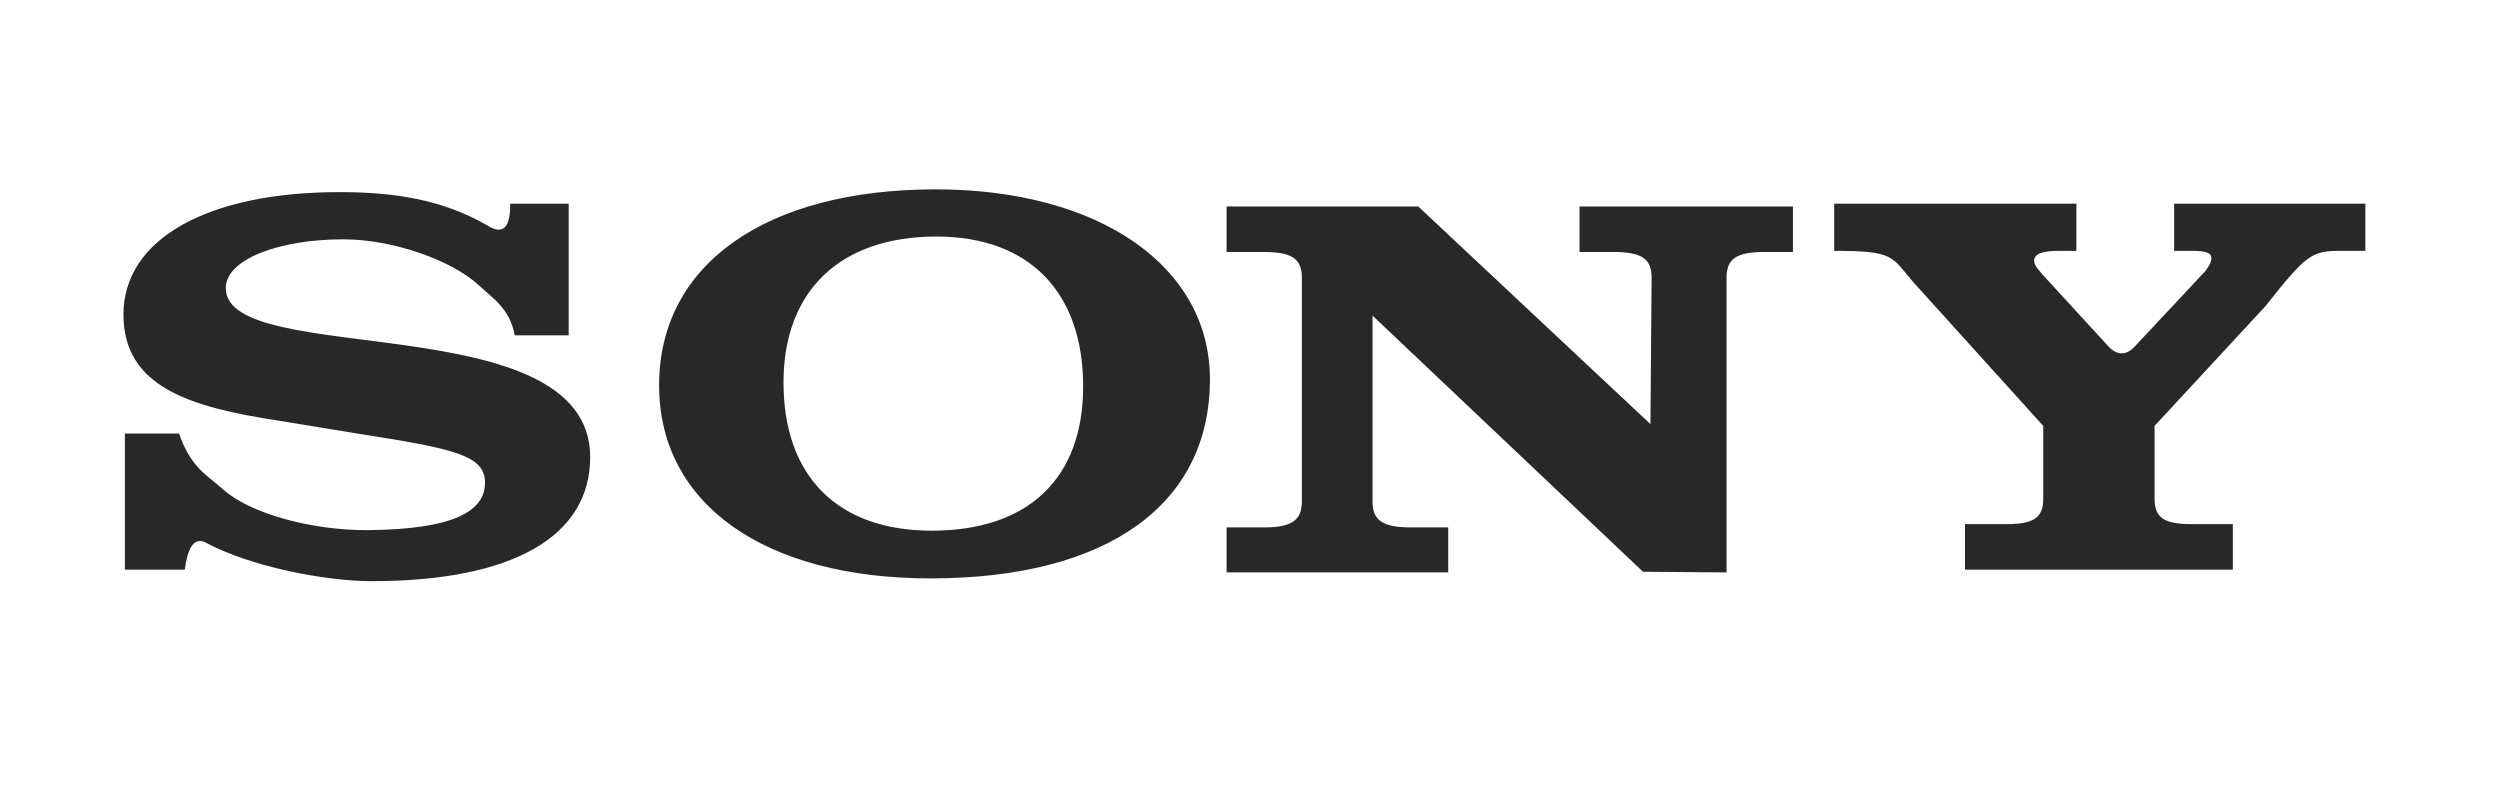 <?xml version="1.0" encoding="UTF-8" standalone="no"?>
<svg
   xmlns:dc="http://purl.org/dc/elements/1.1/"
   xmlns:cc="http://creativecommons.org/ns#"
   xmlns:rdf="http://www.w3.org/1999/02/22-rdf-syntax-ns#"
   xmlns:svg="http://www.w3.org/2000/svg"
   xmlns="http://www.w3.org/2000/svg"
   xmlns:sodipodi="http://sodipodi.sourceforge.net/DTD/sodipodi-0.dtd"
   xmlns:inkscape="http://www.inkscape.org/namespaces/inkscape"
   width="2500"
   height="802"
   viewBox="0 0 523.936 168.012"
   version="1.1"
   id="svg32"
   sodipodi:docname="sony.svg"
   inkscape:version="0.92.4 (5da689c313, 2019-01-14)">
  <defs
     id="defs36" />
  <sodipodi:namedview
     pagecolor="#ffffff"
     bordercolor="#666666"
     borderopacity="1"
     objecttolerance="10"
     gridtolerance="10"
     guidetolerance="10"
     inkscape:pageopacity="0"
     inkscape:pageshadow="2"
     inkscape:window-width="2560"
     inkscape:window-height="1411"
     id="namedview34"
     showgrid="false"
     inkscape:zoom="0.39639764"
     inkscape:cx="1535.2207"
     inkscape:cy="628.08961"
     inkscape:window-x="2551"
     inkscape:window-y="-9"
     inkscape:window-maximized="1"
     inkscape:current-layer="svg32"
     showguides="true"
     inkscape:guide-bbox="true">
    <sodipodi:guide
       position="276.272,134.531"
       orientation="0,1"
       id="guide812"
       inkscape:locked="false" />
    <sodipodi:guide
       position="272.668,39.583"
       orientation="0,1"
       id="guide814"
       inkscape:locked="false" />
    <sodipodi:guide
       position="26.169,72.871"
       orientation="1,0"
       id="guide816"
       inkscape:locked="false" />
    <sodipodi:guide
       position="495.719,74.366"
       orientation="1,0"
       id="guide818"
       inkscape:locked="false" />
  </sodipodi:namedview>
  <path
     sodipodi:nodetypes="ccssccccsccssccccssccccccssccccccccsssscccccccsccssccccsccccsscccssccccssssccccssscssssss"
     d="m 447.502,72.461 14.673,-15.667 c 0.851,-1.15 1.274,-1.956 1.274,-2.645 0,-1.15 -0.989,-1.611 -4.1,-1.611 h -3.702 v -9.891 h 40.072 v 9.891 h -5.265 c -6.081,0 -7.211,0.919 -15.695,11.615 l -23.212,25.067 v 15.297 c 0,3.914 1.976,5.29 7.633,5.29 h 8.763 v 9.544 h -56.127 v -9.544 h 8.763 c 5.653,0 7.633,-1.377 7.633,-5.29 V 89.22 l -27.34,-30.244 c -4.518,-5.288 -3.893,-6.438 -16.472,-6.438 v -9.891 h 50.759 v 9.891 h -3.614 c -3.677,0 -5.235,0.69 -5.235,2.069 0,1.153 1.13,2.071 1.837,2.99 l 13.832,15.076 c 1.643,1.709 3.649,1.93 5.522,-0.211 z M 106.938,42.645 h 12.244 v 27.599 h -11.308 c -1.002,-5.517 -4.455,-7.664 -7.603,-10.558 -5.68,-5.22 -17.982,-9.566 -28.329,-9.566 -13.354,0 -24.624,4.143 -24.624,10.233 0,16.908 76.372,3.453 76.372,35.421 0,16.674 -16.359,25.988 -45.738,25.988 -10.17,0 -25.561,-3.156 -34.641,-7.978 -2.846,-1.643 -4.055,1.555 -4.588,5.565 H 26.169 V 90.829 h 11.356 c 2.504,7.246 5.955,8.738 9.128,11.615 5.507,5.061 18.614,8.743 30.634,8.625 18.123,-0.179 24.355,-4.14 24.355,-9.891 0,-5.748 -6.164,-7.13 -26.024,-10.233 L 58.757,88.184 C 39.727,85.307 25.872,81.053 25.872,65.875 c 0,-15.755 17.527,-25.646 45.239,-25.646 11.678,0 21.448,1.56 30.826,6.861 2.597,1.689 5.034,1.89 5.001,-4.445 z m 238.954,46.208 0.242,-30.675 c 0,-4.024 -2.094,-5.404 -8.076,-5.404 h -7.029 v -9.544 h 44.723 v 9.544 h -5.829 c -5.987,0 -8.081,1.382 -8.081,5.404 v 61.754 l -17.504,-0.138 -56.688,-53.681 v 38.985 c 0,3.911 2.094,5.404 8.076,5.404 h 7.782 v 9.43 h -46.447 v -9.43 h 7.696 c 5.982,0 8.076,-1.495 8.076,-5.404 V 58.178 c 0,-4.024 -2.094,-5.404 -8.076,-5.404 h -7.696 v -9.544 h 40.158 z M 196.085,39.65 c -35.643,0 -57.954,15.758 -57.954,41.054 0,24.843 22.002,40.48 56.867,40.48 37.032,0 58.573,-15.408 58.573,-41.743 0.003,-23.688 -23.243,-39.79 -57.486,-39.79 z m -0.81,71.532 c -19.729,0 -31.07,-11.386 -31.07,-31.052 0,-19.203 11.834,-30.589 32.056,-30.589 19.399,0 30.74,11.618 30.74,31.397 0,19.319 -11.507,30.244 -31.727,30.244 z"
     id="path6"
     inkscape:connector-curvature="0"
     style="clip-rule:evenodd;fill:#282828;fill-opacity:1;fill-rule:evenodd;stroke-width:2.517" />
</svg>
